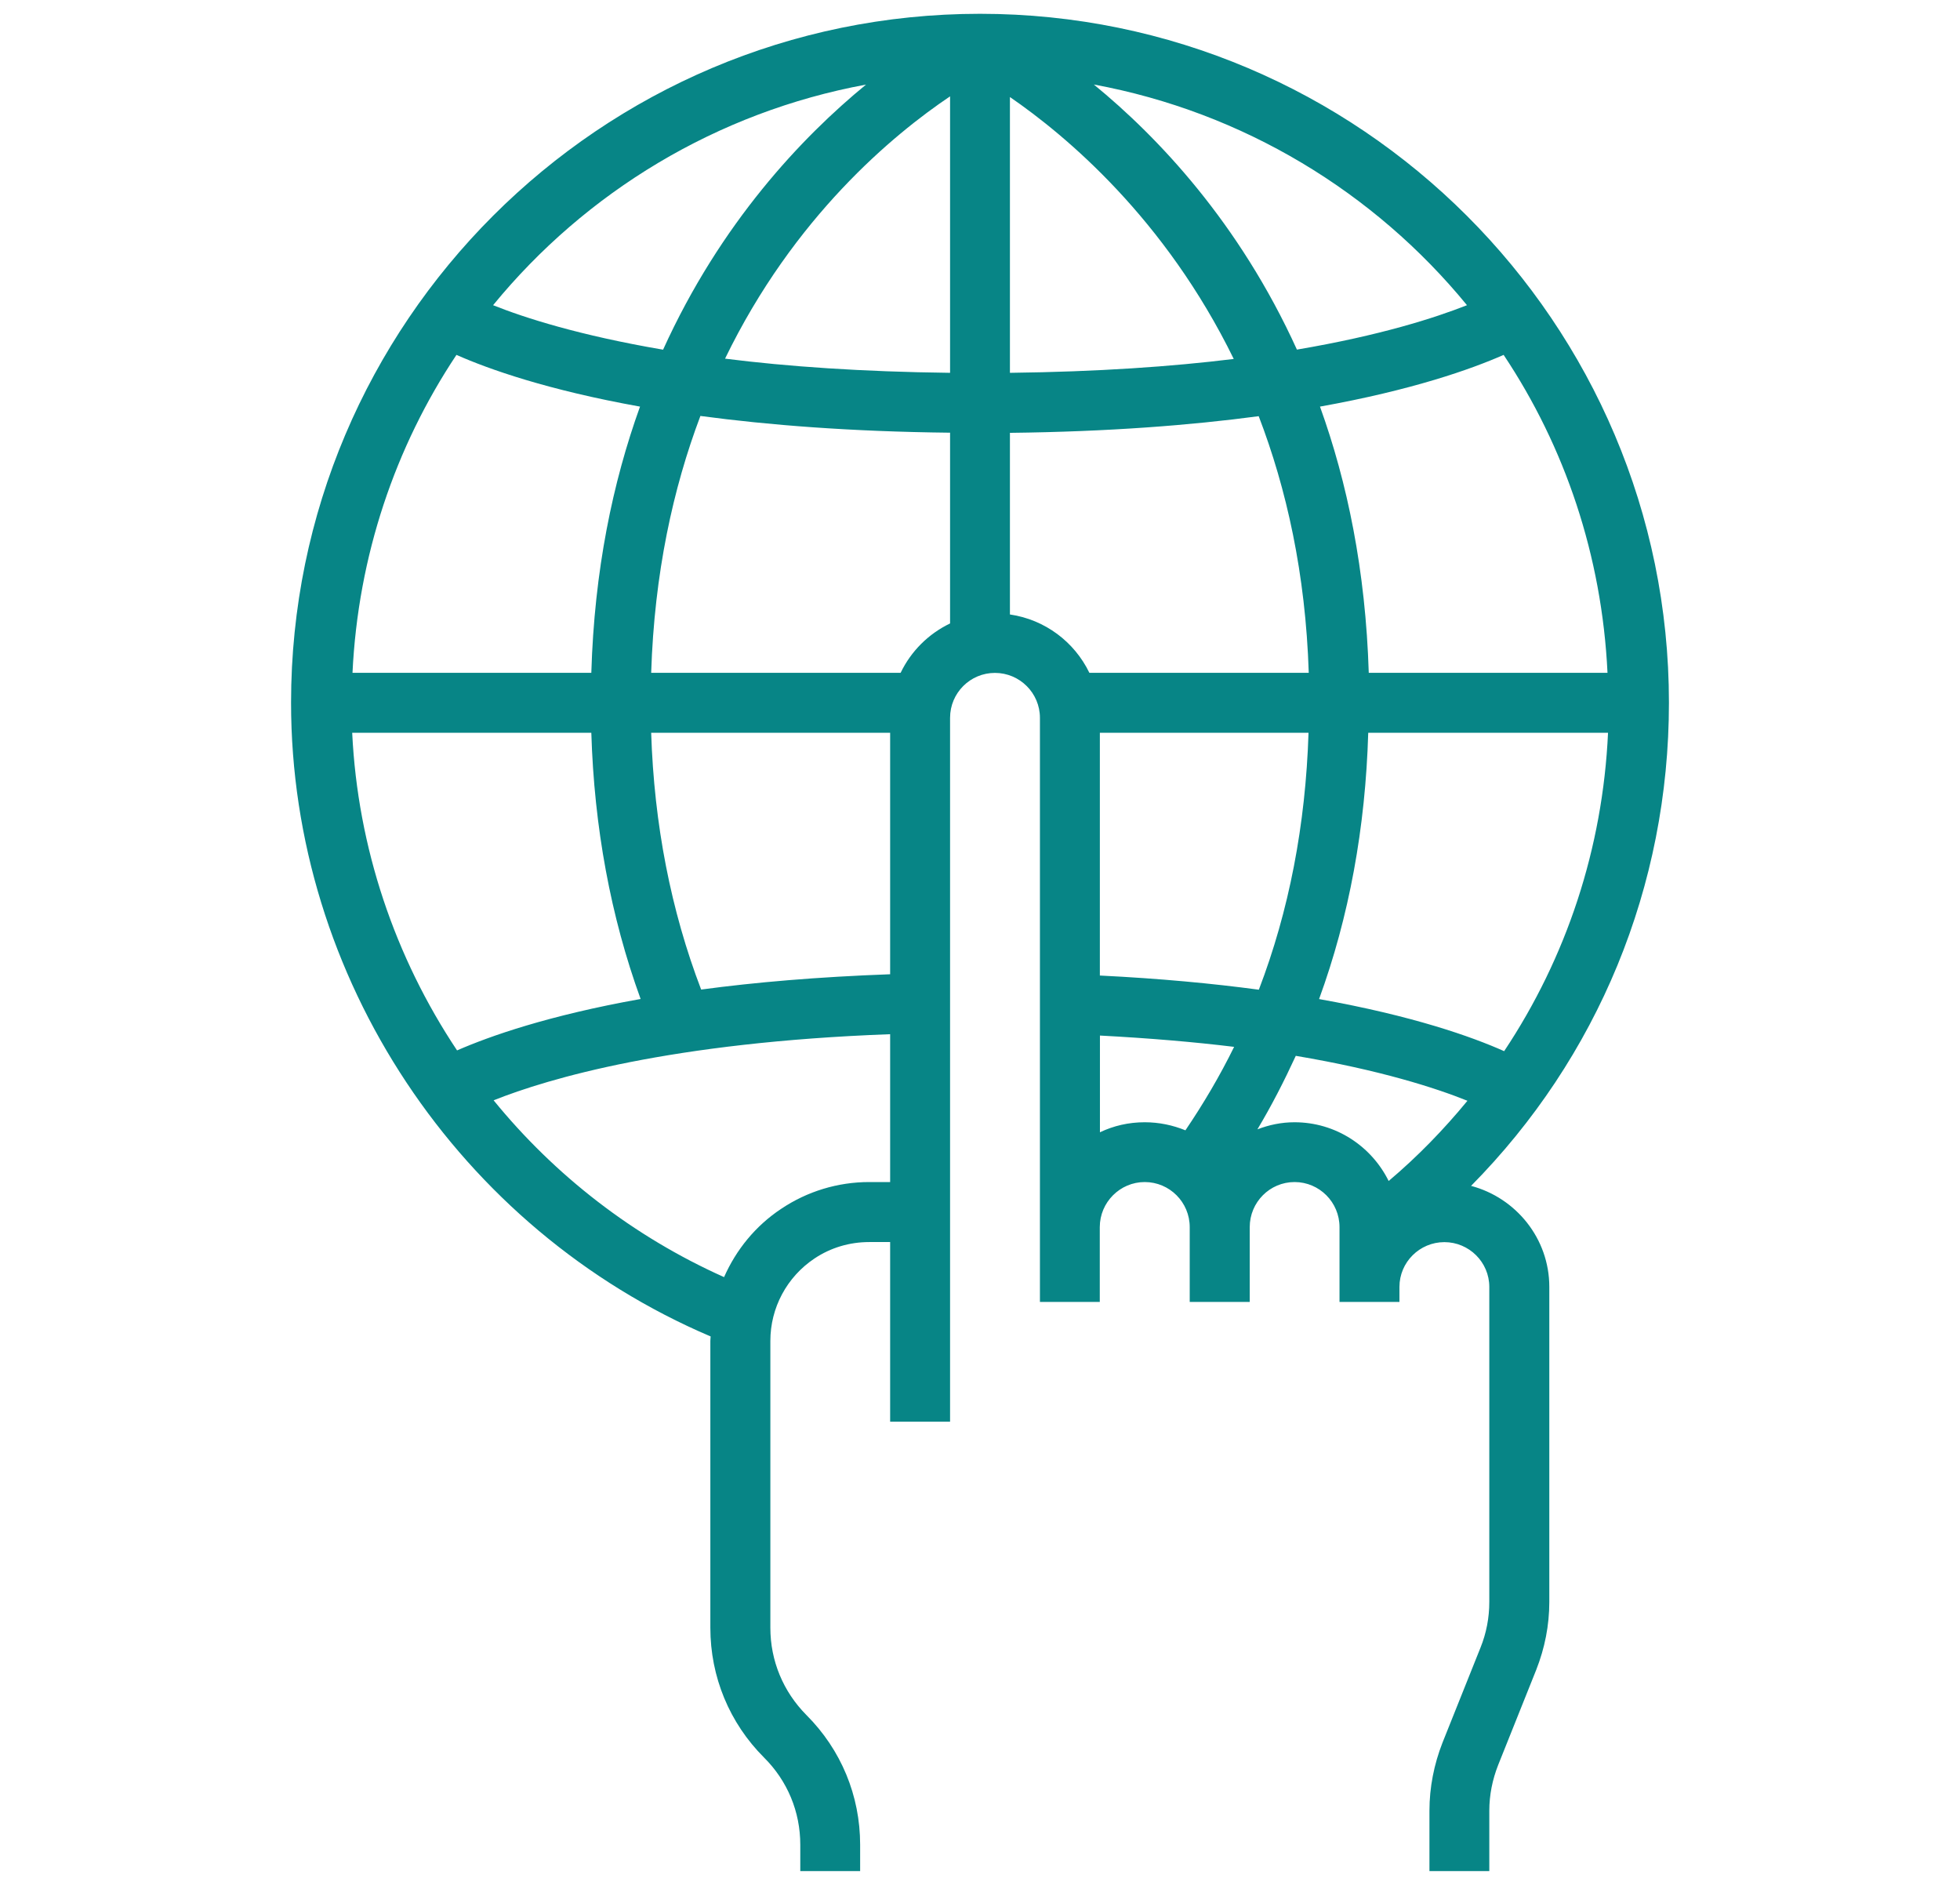 <?xml version="1.0" encoding="utf-8"?>
<!-- Generator: Adobe Illustrator 16.0.0, SVG Export Plug-In . SVG Version: 6.00 Build 0)  -->
<!DOCTYPE svg PUBLIC "-//W3C//DTD SVG 1.1//EN" "http://www.w3.org/Graphics/SVG/1.1/DTD/svg11.dtd">
<svg version="1.1" id="Calque_1" xmlns="http://www.w3.org/2000/svg" xmlns:xlink="http://www.w3.org/1999/xlink" x="0px" y="0px"
	 width="26px" height="25px" viewBox="0 0 26 25" enable-background="new 0 0 26 25" xml:space="preserve">
<path fill="#078586" d="M19.513,15.73c1.68-1.699,2.626-3.971,2.626-6.41c0-5.038-4.101-9.137-9.139-9.137
	c-5.04,0-9.139,4.099-9.139,9.137c0,3.648,2.227,6.984,5.566,8.406c-0.001,0.02-0.004,0.041-0.004,0.059v3.805
	c0,0.65,0.253,1.262,0.712,1.721c0.311,0.309,0.481,0.719,0.481,1.156v0.35h0.794v-0.35c0-0.65-0.253-1.26-0.712-1.719
	c-0.309-0.311-0.479-0.721-0.479-1.158v-3.805c0-0.439,0.219-0.848,0.584-1.092c0.216-0.145,0.468-0.219,0.728-0.219h0.277v2.383
	h0.795V9.521c0-0.33,0.267-0.596,0.595-0.596c0.329,0,0.597,0.267,0.597,0.596v7.747h0.794v-0.992c0-0.33,0.269-0.598,0.596-0.598
	c0.33,0,0.597,0.268,0.597,0.598v0.992h0.796v-0.992c0-0.33,0.266-0.598,0.595-0.598s0.596,0.268,0.596,0.598v0.992h0.795v-0.199
	c0-0.328,0.268-0.594,0.596-0.594s0.596,0.266,0.596,0.594v4.178c0,0.209-0.039,0.414-0.117,0.607l-0.504,1.26
	c-0.113,0.289-0.173,0.594-0.173,0.902v0.801h0.794v-0.801c0-0.207,0.041-0.412,0.118-0.607l0.504-1.26
	c0.114-0.289,0.174-0.592,0.174-0.902v-4.178c0-0.643-0.443-1.182-1.037-1.34V15.73z M14.589,9.719h2.769
	c-0.039,1.224-0.259,2.363-0.659,3.408c-0.61-0.082-1.313-0.149-2.109-0.188V9.719z M18.157,8.924
	c-0.042-1.358-0.285-2.528-0.647-3.531c1.227-0.22,2.007-0.497,2.436-0.686c0.813,1.219,1.304,2.663,1.378,4.217H18.157z
	 M18.15,9.719h3.181c-0.07,1.533-0.551,2.981-1.378,4.223c-0.428-0.191-1.21-0.469-2.455-0.691
	C17.896,12.161,18.113,10.98,18.15,9.719L18.15,9.719z M19.46,4.048c-0.423,0.167-1.148,0.401-2.256,0.589
	c-0.765-1.683-1.842-2.819-2.694-3.516C16.491,1.487,18.231,2.548,19.46,4.048L19.46,4.048z M12.603,4.945
	c-1.172-0.014-2.162-0.084-2.985-0.188c0.913-1.883,2.234-2.974,2.985-3.479V4.945z M13.397,1.287
	c0.745,0.512,2.058,1.611,2.969,3.474c-0.819,0.101-1.805,0.17-2.969,0.184V1.287z M11.488,1.122
	c-0.85,0.697-1.928,1.833-2.692,3.516C7.688,4.449,6.961,4.216,6.541,4.048C7.769,2.548,9.509,1.487,11.488,1.122L11.488,1.122z
	 M11.808,12.922c-0.962,0.035-1.796,0.107-2.507,0.203c-0.4-1.045-0.624-2.189-0.663-3.406h3.17V12.922z M7.844,9.719
	c0.038,1.254,0.257,2.439,0.654,3.531c-1.228,0.219-2.004,0.494-2.435,0.682c-0.823-1.234-1.318-2.688-1.391-4.213H7.844z
	 M4.676,8.924C4.75,7.372,5.243,5.926,6.055,4.707c0.429,0.19,1.209,0.466,2.435,0.686C8.128,6.397,7.884,7.567,7.844,8.924H4.676z
	 M11.531,15.678c-0.417,0-0.822,0.123-1.168,0.355c-0.34,0.225-0.598,0.543-0.758,0.906C8.4,16.4,7.36,15.59,6.548,14.594
	c0.729-0.291,2.354-0.77,5.26-0.877v1.961H11.531z M11.947,8.924H8.638c0.042-1.32,0.291-2.449,0.653-3.407
	c0.903,0.121,1.998,0.208,3.312,0.222v2.53C12.316,8.407,12.085,8.637,11.947,8.924L11.947,8.924z M13.397,8.15V5.741
	c1.309-0.015,2.402-0.101,3.3-0.221c0.368,0.958,0.622,2.088,0.664,3.404h-2.91C14.253,8.514,13.863,8.218,13.397,8.15L13.397,8.15z
	 M14.591,15.018v-1.283c0.662,0.035,1.256,0.086,1.78,0.15c-0.189,0.385-0.407,0.754-0.646,1.107
	c-0.167-0.068-0.348-0.107-0.54-0.107C14.971,14.885,14.771,14.932,14.591,15.018L14.591,15.018z M17.172,14.885
	c-0.175,0-0.338,0.035-0.492,0.094c0.188-0.314,0.355-0.641,0.509-0.975c1.12,0.189,1.854,0.426,2.277,0.596
	c-0.313,0.381-0.661,0.74-1.045,1.064C18.193,15.203,17.72,14.885,17.172,14.885L17.172,14.885z"/>
</svg>
